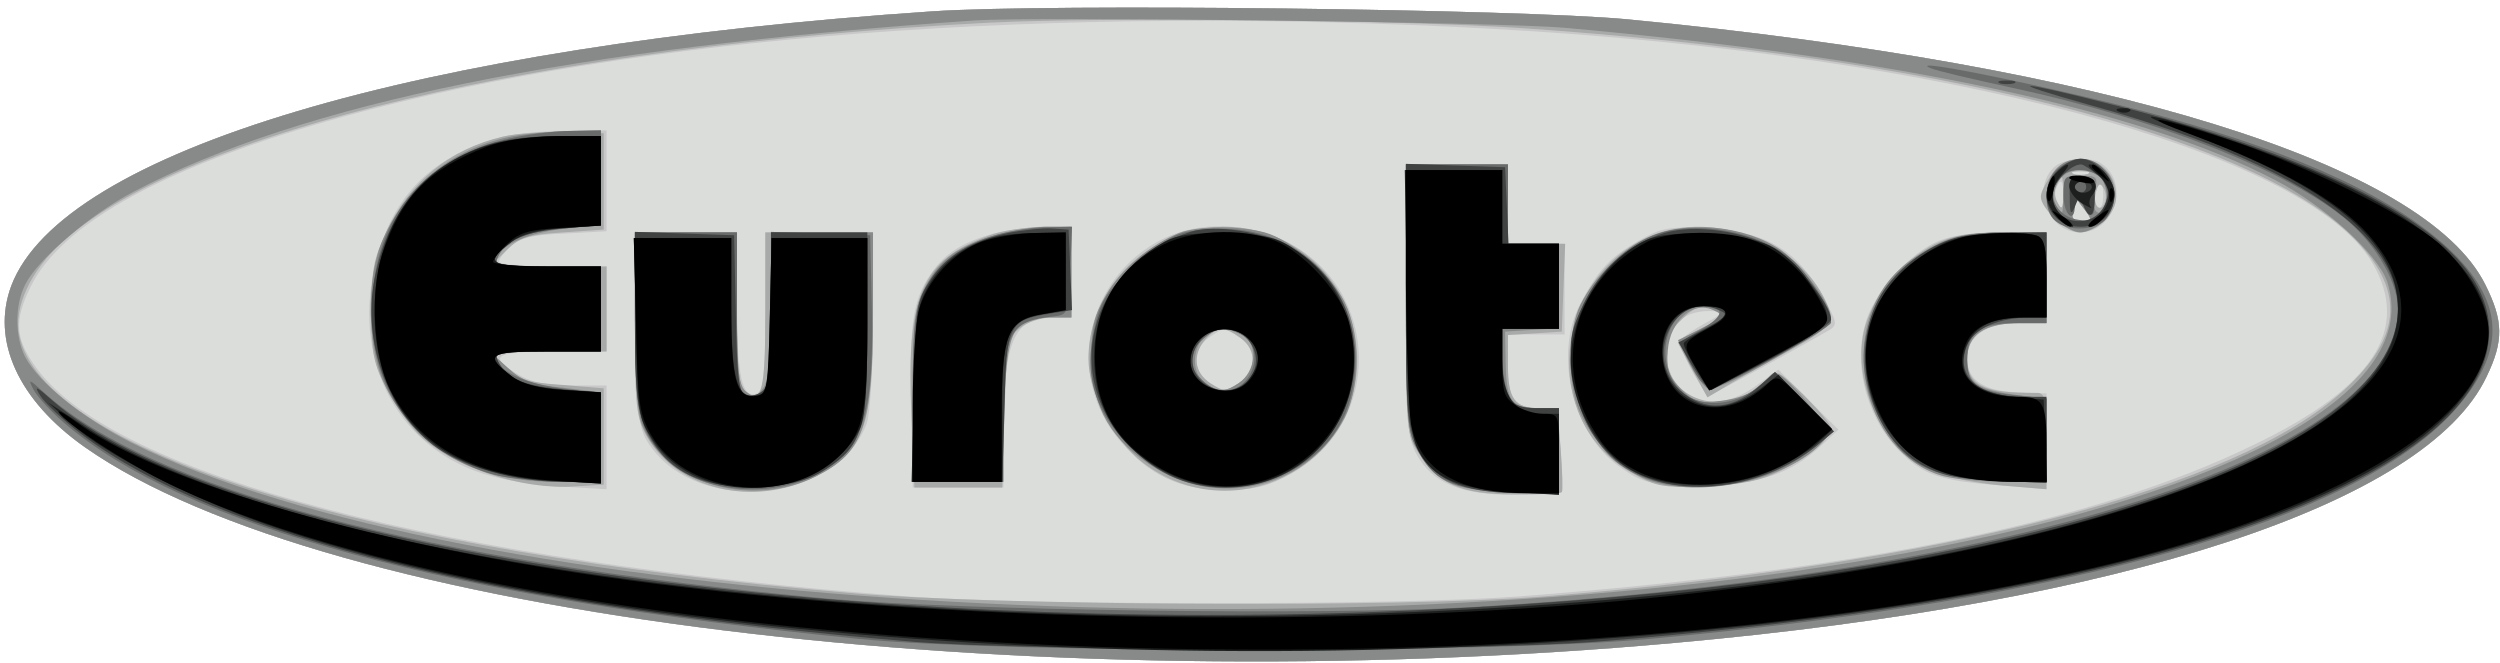 <svg xmlns="http://www.w3.org/2000/svg" xmlns:xlink="http://www.w3.org/1999/xlink" width="441" height="117"><g><svg xmlns="http://www.w3.org/2000/svg" xmlns:xlink="http://www.w3.org/1999/xlink" width="441" height="117"/><svg xmlns="http://www.w3.org/2000/svg" width="441" height="117" version="1.0" viewBox="0 0 441 117"><g fill="#dbdddb" transform="matrix(.1 0 0 -.1 0 117)"><path d="M1645 1150C735 1089 110 903 20 666c-36-96 12-202 130-285C575 83 1800-68 2955 36c791 71 1325 246 1431 469 31 64 30 99-2 163-106 213-669 387-1514 468-193 18-1017 28-1225 14z"/></g></svg><svg xmlns="http://www.w3.org/2000/svg" width="441" height="117" version="1.0" viewBox="0 0 441 117"><g fill="#c8c8c8" transform="matrix(.1 0 0 -.1 0 117)"><path d="M1645 1150C735 1089 110 903 20 666c-36-96 12-202 130-285C575 83 1800-68 2955 36c791 71 1325 246 1431 469 31 64 30 99-2 163-106 213-669 387-1514 468-193 18-1017 28-1225 14zm990-31c793-44 1434-215 1550-413 68-117 2-219-210-321-279-136-696-221-1295-267-212-16-866-16-1080 0C784 180 204 331 65 520c-38 52-41 83-11 144 55 113 243 215 551 300 520 143 1246 198 2030 155zM873 925c-110-34-172-94-204-196-53-170 16-331 167-389 37-14 91-24 147-28l87-5v183h-62c-45 0-72 6-95 20-53 32-41 40 62 40h95v150h-95c-52 0-95 4-95 8 0 5 9 17 21 28 15 14 40 20 95 22l74 4v178l-77-1c-43 0-97-6-120-14zm2754-47c-45-35-16-118 42-118 62 0 89 88 37 122-17 12-61 9-79-4zm56-15c-7-2-19-2-25 0-7 3-2 5 12 5s19-2 13-5zm-43-40c0-21-3-24-9-14-5 8-7 20-4 28 8 21 13 15 13-14zm70 1c0-14-4-23-9-20s-7 15-4 26c7 28 13 25 13-6zm-31-26c12-16 11-18-7-18-15 0-19 5-15 20 3 12 6 19 7 18 1-2 8-11 15-20zM2480 642c0-211 2-241 18-272 28-52 78-73 173-73 44 0 82 2 84 5 2 2 1 36-2 76l-6 72h-31c-45 0-56 16-56 77v53h100v160h-100v140h-180V642zm-735 114c-59-18-88-41-113-85-24-43-29-91-24-263l2-98h160v98c1 161 18 202 87 202h33v160l-52-1c-29 0-71-6-93-13zm307-7c-137-68-174-243-76-357 52-61 105-86 184-86 53 0 75 5 117 28 164 90 159 326-8 410-68 34-154 36-217 5zm136-175c30-21 29-59-3-80-23-15-27-15-50 0-32 21-33 59-3 80 12 9 25 16 28 16s16-7 28-16zm702 171c-50-29-71-51-102-110-49-92-13-235 74-292 38-26 50-28 137-28 104 0 159 18 216 71l28 26-53 53-53 53-40-29c-74-54-157-25-157 54 0 54 31 82 85 78 15-2 12-6-17-21-20-11-39-24-43-30-3-5 6-30 20-55l27-45 97 52c53 29 105 58 115 64 19 11 18 14-11 65-44 79-100 111-201 116-69 4-82 1-122-22zM1122 588c3-163 4-175 26-206 88-123 329-97 381 41 6 16 11 98 11 183v154h-190V621c0-114-3-140-15-145-26-10-35 30-35 158v126h-181l3-172zm2287 152c-51-27-106-92-119-142-22-78 6-173 67-230 38-36 67-46 167-54l86-7v169l-52 2c-58 2-88 22-88 59 0 39 33 63 90 63h50v160h-82c-61-1-92-6-119-20z"/></g></svg><svg xmlns="http://www.w3.org/2000/svg" width="441" height="117" version="1.0" viewBox="0 0 441 117"><g fill="#a8aaa9" transform="matrix(.1 0 0 -.1 0 117)"><path d="M1645 1150C735 1089 110 903 20 666c-36-96 12-202 130-285C575 83 1800-68 2955 36c791 71 1325 246 1431 469 31 64 30 99-2 163-106 213-669 387-1514 468-193 18-1017 28-1225 14zm1045-30c725-50 1274-188 1457-365 96-94 93-177-12-273-190-174-701-306-1410-364-244-20-967-17-1225 6C645 197 75 374 34 579c-10 49 20 114 77 165 217 195 850 345 1634 386 203 10 728 5 945-10zM887 929c-94-22-165-80-206-169-22-46-26-69-26-140 0-72 4-93 27-135 14-28 39-63 54-79 60-59 182-101 279-94l50 3v170l-73 6c-62 4-77 10-100 32l-27 27h205v150H865l28 28c23 23 38 28 100 32l72 5v170l-70 2c-38 1-87-3-108-8zm2734-65c-12-15-21-33-21-41 0-21 46-63 68-63 31 0 65 33 65 63 0 64-74 90-112 41zm62-1c-7-2-19-2-25 0-7 3-2 5 12 5s19-2 13-5zm-43-35c-1-26-3-30-10-16-6 9-7 23-4 32 9 25 14 19 14-16zm73-15c-8-21-22-5-16 18 4 15 8 17 13 8 5-7 6-18 3-26zm-34-15c12-16 11-18-7-18-15 0-19 5-15 20 3 12 6 19 7 18 1-2 8-11 15-20zM2480 641c0-230 1-239 23-271 36-55 75-72 167-72 45 0 83 1 85 4 2 2 1 36-2 76l-6 72h-31c-44 0-56 16-56 76v53l48 3 47 3 3 78 3 77h-101v140h-180V641zm-734 114c-121-43-148-106-138-321l5-124h155l4 131c4 123 5 133 27 150 13 11 38 19 57 19h34v160h-52c-29-1-71-7-92-15zm306-11c-81-40-132-121-132-207 0-60 44-144 97-184 156-117 377-10 377 182 0 177-183 288-342 209zm136-170c30-21 29-59-3-80-23-15-27-15-50 0-29 19-32 51-8 78 20 22 32 23 61 2zm717 177c-167-78-186-321-32-412 49-28 57-30 137-26 63 2 96 9 130 26 51 26 90 59 90 76 0 6-22 32-48 58-44 43-50 46-62 32-62-75-180-49-180 40 0 25 8 44 25 60 26 26 41 30 64 16 11-7 4-14-27-30-23-12-42-23-42-25s12-24 26-50l26-47 42 25c22 13 71 40 109 61 70 39 76 49 53 93-54 102-205 152-311 103zM1120 599c0-145 2-165 21-199 53-94 189-126 299-70 84 43 100 87 100 280v150h-190V621c0-141-6-165-35-141-12 10-15 41-15 146v134h-180V599zm2292 140c-55-28-106-88-122-145-26-93 29-217 113-254 23-10 79-22 125-26l82-7v85c0 74-2 85-17 85-95-1-123 13-123 63 0 39 32 60 92 60h48v160h-77c-59 0-88-5-121-21z"/></g></svg><svg xmlns="http://www.w3.org/2000/svg" width="441" height="117" version="1.0" viewBox="0 0 441 117"><g fill="#888989" transform="matrix(.1 0 0 -.1 0 117)"><path d="M1645 1150C735 1089 110 903 20 666c-36-96 12-202 130-285C575 83 1800-68 2955 36c791 71 1325 246 1431 469 31 64 30 99-2 163-106 213-669 387-1514 468-193 18-1017 28-1225 14zm1115-29c590-53 1017-145 1254-269 87-45 181-131 197-179 62-189-256-369-846-478C2332 4 809 99 232 389 145 433 68 495 44 541c-18 36-18 92 1 128 22 44 116 124 191 163 297 156 773 253 1484 302 107 7 927-3 1040-13zM901 929c-100-20-182-84-224-178-33-71-30-199 5-267 56-108 158-164 298-164h80v158l-66 8c-53 5-73 12-98 35l-31 28 98 1h97v150h-95c-81 0-94 2-88 15 9 25 57 45 123 52l60 6v167l-57-1c-32-1-78-5-102-10zm2725-58c-26-29-18-82 17-101 24-13 30-13 55 0 37 21 44 81 10 104-30 21-61 20-82-3zm84-21c12-23 4-64-11-54-6 3-7 19-4 35 6 27 5 29-24 29s-31-2-31-37c-1-32-2-35-11-19-8 13-8 25 0 42 14 31 65 34 81 4zm-31-52c12-16 11-18-7-18-15 0-19 5-15 20 3 12 6 19 7 18 1-2 8-11 15-20zM2480 648c0-202 2-238 18-267 30-60 62-76 163-79l89-4v152h-32c-52 0-60 11-62 76l-1 59 48 3 47 3v149h-90v140h-180V648zm-738 103c-61-21-87-42-113-93-16-32-19-60-19-188V320h158l3 124c5 145 15 166 81 166h38v160h-47c-27-1-72-9-101-19zm338 8c-50-20-102-64-128-108-22-37-27-58-27-112 0-87 36-149 115-196 118-71 271-29 332 90 28 56 28 148 0 204-26 51-94 110-141 123-45 12-118 12-151-1zm111-179c29-16 25-65-6-86-21-14-31-15-50-6-47 22-29 102 23 102 7 0 22-5 33-10zm712 169c-48-24-99-77-119-125-18-44-18-133 1-177 23-55 71-104 120-123 92-35 250-1 311 67 15 17 13 21-27 68-23 28-47 51-52 51-6 0-21-10-33-21-13-13-41-23-68-26-38-5-48-2-71 21-21 21-26 34-23 68 4 52 44 88 80 71 22-10 21-11-20-32l-42-21 20-41c12-22 26-42 33-45 20-7 217 106 217 126 0 23-51 92-87 118-64 45-172 55-240 21zM1120 605c0-108 4-166 14-188 42-101 192-144 306-87 83 42 99 88 100 283v147h-180V632c0-94-4-133-14-147-12-16-16-17-30-6-13 11-16 37-16 147v134h-180V605zm2295 133c-22-11-51-30-63-42-115-104-69-325 76-366 20-5 70-10 110-10h72v147l-50 6c-72 9-90 21-90 62 0 44 29 65 92 65h48v160h-77c-59-1-88-6-118-22z"/></g></svg><svg xmlns="http://www.w3.org/2000/svg" width="441" height="117" version="1.0" viewBox="0 0 441 117"><g fill="#696b6b" transform="matrix(.1 0 0 -.1 0 117)"><path d="M3405 1050c11-5 76-20 145-35 256-55 490-148 592-235 51-44 88-110 88-156-2-255-668-469-1635-525-259-15-899-6-1135 15C747 180 263 308 76 479c-25 23-27 23-17 4 6-12 30-38 53-58C324 242 794 115 1515 43c263-26 1115-26 1395 0 748 69 1242 209 1417 400 93 103 93 189 0 281-95 93-264 173-513 241-168 46-458 106-409 85zM900 926c-158-35-245-146-244-311 1-119 57-211 162-262 46-22 73-28 149-31l93-4v159l-62 7c-67 8-112 27-121 51-6 13 7 15 88 15h95v150h-95c-92 0-95 1-85 20 16 29 43 40 115 47l65 6v167l-52-1c-29 0-78-6-108-13zm2732-52c-26-18-30-75-6-94 23-20 75-16 90 5 31 42 3 105-46 105-9 0-26-7-38-16zm79-25c8-16 8-28 0-46-9-20-17-24-43-21-39 4-61 45-38 72 19 24 67 20 81-5zm-71-23c0-35 20-53 20-18 1 16 1 16 14 0 18-25 21-23 21 15 0 28-4 32-27 35-26 3-28 1-28-32zM2480 648c0-202 2-238 18-267 30-59 61-74 162-79l90-4v152h-40c-34 0-42 4-50 26-6 14-10 45-10 70v44h100v150h-90v140h-180V648zm-721 108c-63-17-108-52-130-100-15-34-19-66-19-188V320h160v109c0 157 9 174 90 183 24 3 25 6 28 81l3 77-43-1c-24 0-64-6-89-13zm321 1c-19-6-58-34-86-62-44-42-54-59-64-107-17-77-1-137 54-197 77-83 181-104 282-57 82 38 125 108 125 202 0 126-92 222-220 230-31 2-72-2-91-9zm114-180c39-28 13-97-36-97-22 0-58 34-58 55s36 55 58 55c10 0 26-6 36-13zm728 180c-85-31-152-128-152-221 0-63 35-142 79-179 85-71 256-58 356 27l30 25-52 52-51 52-32-26c-42-36-107-37-137-4-49 52-22 147 41 147 40 0 39-17-3-41-38-21-39-23-26-48 36-69 30-69 148-6 59 31 107 61 107 66 0 22-41 88-70 112-58 49-168 69-238 44zM1120 605c0-161 6-190 49-239 53-61 179-78 265-36 87 42 108 101 104 295l-3 130-87 3-88 3V627c0-107-3-137-15-147-8-7-22-10-30-6-12 4-15 30-15 146v140h-180V605zm2292 129c-63-31-101-78-118-145-16-59-2-126 39-187 36-55 84-76 190-80l87-4v149l-56 6c-67 7-84 19-84 63 0 48 22 64 86 64h54v160h-73c-59 0-83-5-125-26z"/></g></svg><svg xmlns="http://www.w3.org/2000/svg" width="441" height="117" version="1.0" viewBox="0 0 441 117"><g fill="#404141" transform="matrix(.1 0 0 -.1 0 117)"><path d="M3528 1023c6-2 18-2 25 0 6 3 1 5-13 5s-19-2-12-5zm161-39c418-116 604-271 522-433-126-246-833-427-1800-461C1389 55 372 218 93 463c-29 26-34 28-22 9 8-13 41-44 74-69C382 224 885 99 1610 38c207-17 990-17 1205 0 733 59 1239 185 1464 362 112 89 142 190 81 282-74 111-300 220-632 303-176 45-200 44-39-1zM847 910c-103-40-165-118-187-235-20-108 23-228 104-290 50-38 145-65 227-65h69v157l-65 6c-72 7-99 18-115 47-10 19-7 20 85 20h95v150h-96c-102 0-111 6-62 43 17 12 49 21 92 24l66 6v157h-82c-57-1-98-7-131-20zm2783-40c-40-40-16-100 40-100 35 0 60 23 60 56 0 29-33 64-60 64-11 0-29-9-40-20zm71-9c20-16 22-23 14-47-18-52-95-42-95 12 0 20 32 54 51 54 4 0 17-9 30-19zm-50-38c0-30 2-34 9-18 7 18 8 19 15 3 11-28 20-21 20 15 0 26-4 33-22 35-21 3-23-1-22-35zm29 17c0-5-4-10-10-10-5 0-10 5-10 10 0 6 5 10 10 10 6 0 10-4 10-10zM2480 653c0-204 2-232 20-271 26-58 78-81 178-82h72v150h-40c-48 0-60 18-60 89v51h100v150h-89l-3 68-3 67-87 3-88 3V653zm-697 107c-68-14-113-40-141-83-26-39-27-47-30-199l-3-158h159l4 131c3 147 7 154 81 166l38 6-3 71-3 71-30 2c-16 1-49-3-72-7zm317 1c-169-55-229-239-119-365 51-58 110-86 181-86 232 0 315 307 115 424-46 27-135 41-177 27zm106-196c32-49-22-104-74-76-29 16-37 48-18 76 23 34 70 34 92 0zm721 191c-60-22-104-62-133-121-23-47-26-64-21-114 12-142 109-221 253-208 67 6 130 32 179 71l30 25-52 52-52 53-23-21c-50-47-101-51-145-11-65 60-8 176 69 141 19-8 16-11-25-33l-46-24 21-36c12-19 25-39 29-43 9-11 219 104 219 119 0 29-67 109-110 131-58 29-143 38-193 19zM1120 608c0-127 4-160 19-194 35-77 103-109 212-102 51 4 79 12 107 31 64 42 72 71 72 256v161h-170V626c0-106-3-136-15-146-8-7-21-10-30-7-12 5-15 33-17 144l-3 138-87 3-88 3V608zm2328 142c-48-14-94-49-124-91-66-96-32-254 66-309 35-19 63-25 132-28l88-4v152h-39c-83 0-123 37-101 91 13 30 56 49 113 49h27v150l-67-1c-38 0-80-4-95-9z"/></g></svg><svg xmlns="http://www.w3.org/2000/svg" width="441" height="117" version="1.0" viewBox="0 0 441 117"><g fill="#1d1f1f" transform="matrix(.1 0 0 -.1 0 117)"><path d="M3738 973c7-3 16-2 19 1 4 3-2 6-13 5-11 0-14-3-6-6zm117-36c258-96 375-194 375-312 0-147-197-277-572-379C2883 35 1511 28 650 231c-208 49-399 120-498 185l-67 44 43-39c55-51 208-129 342-176C1188-5 2608-53 3570 140c439 88 723 219 800 369 75 148-70 289-420 409-145 50-215 64-95 19zM852 911c-118-41-184-136-191-273-8-190 103-304 309-316l90-5v161l-65 4c-44 3-73 10-92 24-50 38-42 44 61 44h96v150h-96c-103 0-111 6-61 44 19 14 48 21 92 24l65 4v158h-77c-49-1-98-8-131-19zm2774-47c-9-8-16-26-16-38 0-22 27-56 46-56 4 0-2 7-14 16-26 18-28 50-5 76 20 22 11 24-11 2zm72 0c12-8 22-26 22-39s-10-31-22-39c-12-9-18-16-12-16 18 0 44 35 44 58 0 22-24 52-43 52-6 0-1-7 11-16zM2482 638c3-200 6-238 21-265 25-46 68-65 164-71l83-5v143h-30c-48 0-70 30-70 95v55h100v150h-100v130h-172l4-232zm1168 204c0-9 10-23 23-31 12-7 19-10 15-6-4 5-3 14 3 21 14 17 3 34-22 34-11 0-19-7-19-18zm40-2c0-5-7-10-15-10s-15 5-15 10c0 6 7 10 15 10s15-4 15-10zm-1942-90c-49-15-86-43-110-84-21-37-23-55-26-193l-4-153h160v120c-1 142 9 166 72 176l40 7v137l-52-1c-29 0-65-4-80-9zm307-6c-81-44-125-115-125-204 0-68 25-125 72-166 97-85 235-84 322 3 98 97 82 267-33 348-38 27-52 30-124 33-61 2-90-2-112-14zm147-171c22-20 23-42 2-71-28-41-104-18-104 31s64 75 102 40zm703 174c-68-31-124-112-133-193-9-82 41-180 111-216 63-33 173-31 247 4 30 14 66 36 78 48l24 22-48 49-47 48-32-25c-43-32-85-40-122-20-78 40-61 166 23 166 48 0 50-16 4-40-22-11-40-23-40-26 0-12 44-84 49-82 4 2 52 28 108 58 114 61 114 60 62 136-15 23-45 50-66 60-49 24-176 30-218 11zm543 1c-49-13-116-72-139-122-54-119 17-269 139-295 29-6 78-11 108-11h55l-3 73-3 72-52 5c-71 7-100 35-87 82 12 39 44 58 102 58h42v69c0 54-4 70-16 75-23 9-103 6-146-6zM1122 592c3-153 4-160 30-199 79-120 297-109 364 19 10 20 14 68 14 183v155h-169l-3-137c-3-134-4-138-25-141-34-5-43 31-43 164v114h-172l4-158z"/></g></svg><svg xmlns="http://www.w3.org/2000/svg" width="441" height="117" version="1.0" viewBox="0 0 441 117"><g transform="matrix(.1 0 0 -.1 0 117)"><path d="M3870 931c152-57 256-116 308-175 241-274-288-541-1268-641-543-55-1255-43-1798 31-441 59-836 173-981 282-19 14-31 20-27 14 11-18 113-85 181-119C939-6 2709-78 3741 180c401 101 648 255 649 404 0 46-37 112-88 157-61 52-238 139-375 184-129 42-163 45-57 6zM858 911c-105-41-150-89-184-190-22-69-15-180 14-238 51-99 146-152 290-161l82-5v161l-65 4c-44 3-73 10-92 24-50 38-42 44 61 44h96v150h-95c-52 0-95 4-95 8 0 5 11 19 25 32 21 20 39 25 95 28l70 4v158h-77c-51-1-94-7-125-19zm2832-35c0-2 8-10 18-17 15-13 16-12 3 4s-21 21-21 13zM2480 668c1-112 5-222 9-246 16-82 83-122 205-122h56v70c0 70 0 70-28 70-15 0-38 7-50 16-19 13-22 24-22 75v59h100v150h-100v130h-170V668zm1134 177c-3-8-4-20-2-27 3-7 7-1 10 15 6 29 1 36-8 12zm36 11c0-2 11-6 25-8 13-3 22-1 19 3-5 9-44 13-44 5zm71-32c0-11 3-14 6-6 3 7 2 16-1 19-3 4-6-2-5-13zm-89-40c10-10 20-16 22-13 3 3-5 11-17 18-21 13-21 12-5-5zm64 1c-11-8-15-15-9-15s16 7 23 15c16 19 11 19-14 0zm-1963-41c-50-18-98-69-112-121-6-21-11-98-11-170V320h157v119c0 142 10 167 73 177l40 7v137l-52-1c-29 0-72-7-95-15zm320-5c-85-42-127-118-121-215 5-76 38-132 105-174 180-114 399 48 342 253-13 47-70 112-120 138-53 27-150 26-206-2zm149-166c22-20 23-51 1-75-32-36-103-12-103 35 0 49 64 75 102 40zm703 170c-123-64-166-204-99-323 24-42 43-61 80-80 87-45 225-27 308 41l38 32-48 48c-48 48-48 49-68 30-73-68-171-45-183 44-7 54 24 95 72 95 44 0 52-15 18-34-57-31-57-30-32-74l24-41 95 51c128 69 123 63 101 106-25 48-66 87-113 106-48 21-154 20-193-1zm555 8c-142-44-206-178-146-306 41-90 110-125 241-125h55v59c0 82-5 91-51 91-77 0-116 41-90 96 13 29 48 44 102 44h39v69c0 54-4 70-16 75-21 8-103 6-134-3zM1122 598c3-140 5-157 27-196 58-100 228-124 322-45 51 44 59 75 59 243v150h-169l-3-137c-3-127-5-138-22-141-37-7-46 24-46 155v123h-172l4-152z"/></g></svg></g></svg>
